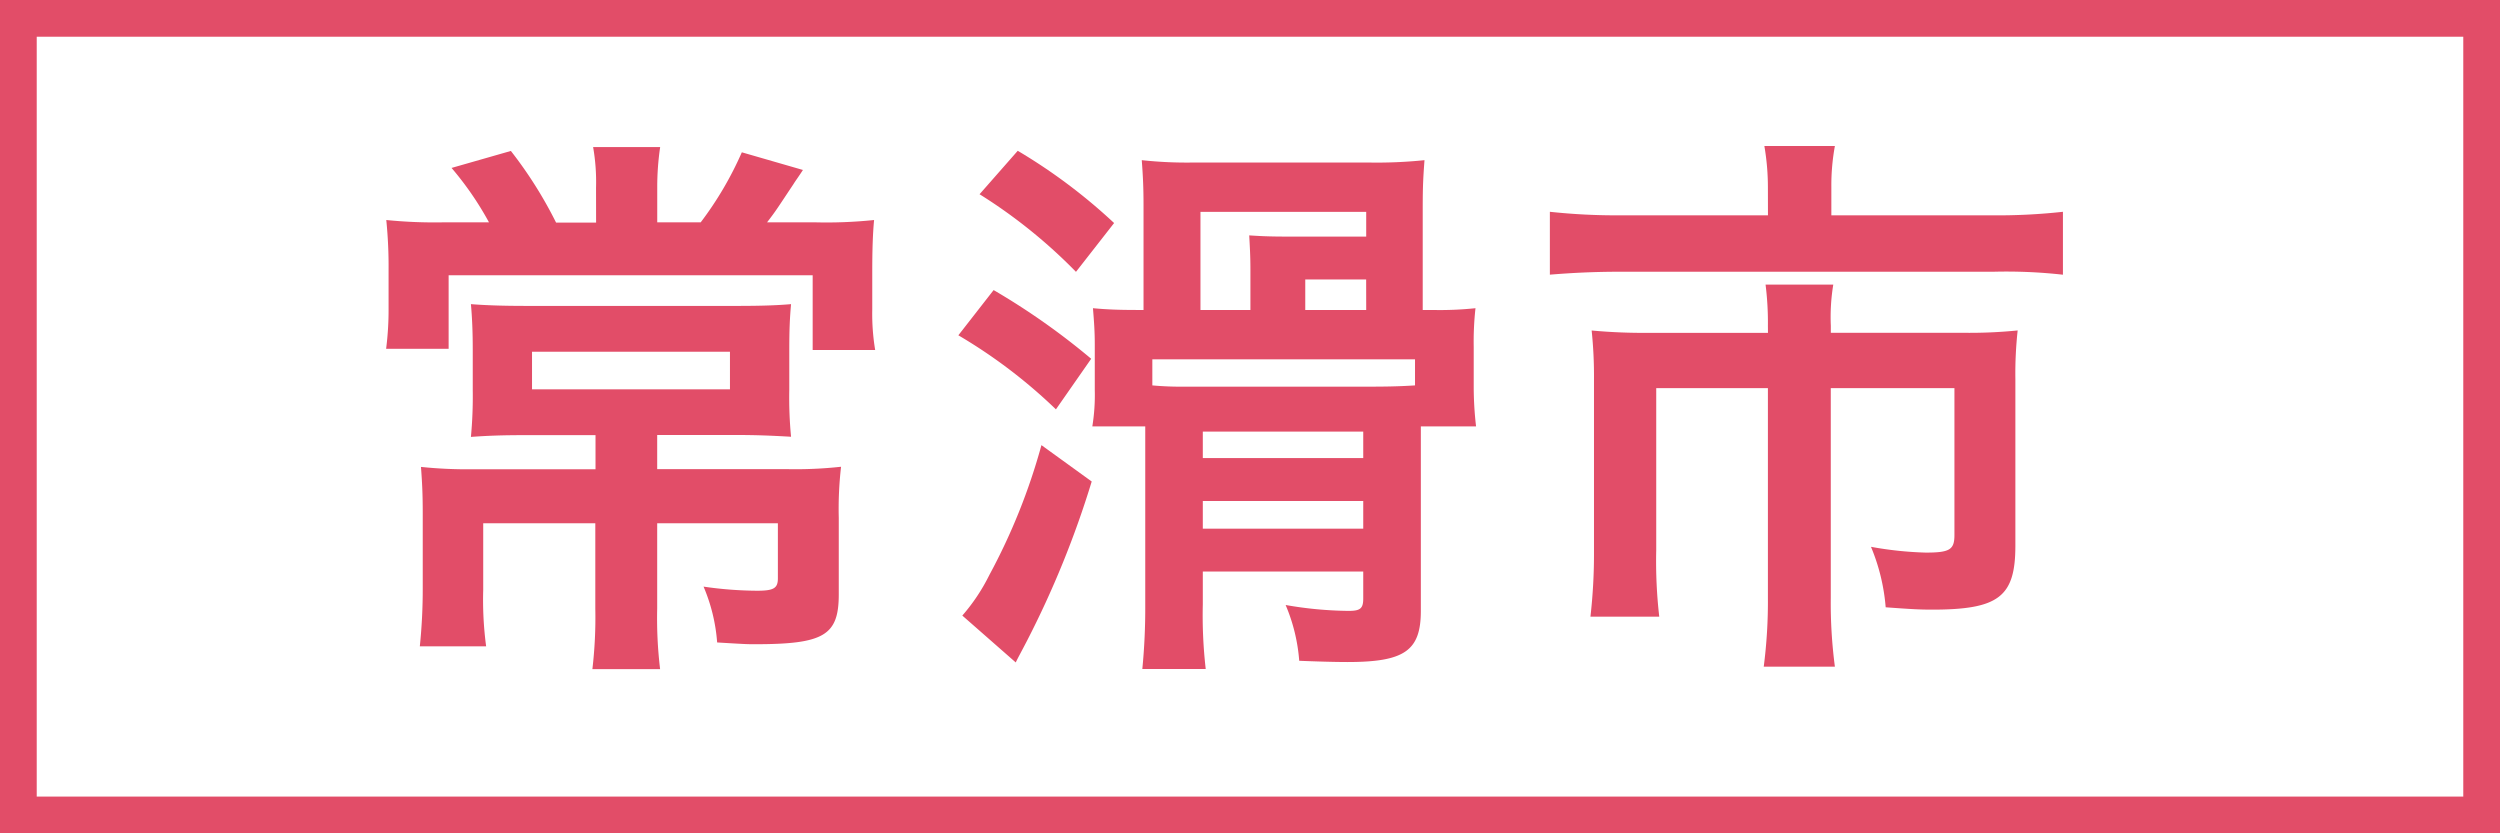 <svg xmlns="http://www.w3.org/2000/svg" xmlns:xlink="http://www.w3.org/1999/xlink" width="47.996" height="16" viewBox="0 0 47.996 16">
  <rect x="0" y="0" width="47.996" height="16" fill="#333333" stroke="none"/>
  <defs>
    <clipPath id="clip-path">
      <rect id="長方形_598" data-name="長方形 598" width="47.996" height="16" fill="none"/>
    </clipPath>
  </defs>
  <g id="グループ_1447" data-name="グループ 1447" transform="translate(0 0)">
    <rect id="長方形_597" data-name="長方形 597" width="47.495" height="15.5" transform="translate(0.25 0.25)" fill="#fff"/>
    <path id="パス_7218" data-name="パス 7218" d="M.705.705H47.291V15.293H.705ZM0,16H48V0H0Z" transform="translate(0 0)" fill="#e24d68"/>
    <g id="グループ_1446" data-name="グループ 1446" transform="translate(0 0)">
      <g id="グループ_1445" data-name="グループ 1445" clip-path="url(#clip-path)">
        <path id="パス_7219" data-name="パス 7219" d="M9.283,2.781A3.887,3.887,0,0,0,9.227,2h1.287a5.243,5.243,0,0,0-.056.779v.666h.834A6.612,6.612,0,0,0,12.082,2.1l1.173.339c-.079.124-.147.214-.181.271-.316.474-.327.5-.507.734h.9A8.853,8.853,0,0,0,14.621,3.4c-.024.26-.035.553-.035,1.016v.7a4.211,4.211,0,0,0,.056.779h-1.2V4.461H6.453V5.872h-1.2A5.894,5.894,0,0,0,5.3,5.094V4.371A8.885,8.885,0,0,0,5.256,3.4a9.255,9.255,0,0,0,1.072.045h.9A6.081,6.081,0,0,0,6.509,2.4l1.139-.326a8.078,8.078,0,0,1,.868,1.376h.768ZM7.919,7.53c-.44,0-.722.011-1.038.034a8.346,8.346,0,0,0,.035-.9V5.884c0-.35-.013-.621-.035-.869.282.023.643.034,1.038.034H12c.452,0,.768-.011,1.027-.034-.023.26-.034.474-.034.88v.766a7.894,7.894,0,0,0,.034.9c-.4-.023-.677-.034-1.084-.034H10.457v.655h2.459a8.063,8.063,0,0,0,1.071-.045,7.051,7.051,0,0,0-.044.982v1.466c0,.79-.282.959-1.613.959-.137,0-.171,0-.722-.034a3.36,3.36,0,0,0-.261-1.072,7.264,7.264,0,0,0,1.027.079c.316,0,.4-.045.4-.237V9.222H10.457v1.637a8.189,8.189,0,0,0,.056,1.163h-1.3a8.484,8.484,0,0,0,.056-1.163V9.222H7.117V10.5a6.753,6.753,0,0,0,.056,1.084H5.9a10.726,10.726,0,0,0,.056-1.118V9.032c0-.361-.011-.587-.034-.892a8.517,8.517,0,0,0,.993.045H9.273V7.53Zm.135-.879h3.8V5.929h-3.8Z" transform="translate(2.16 0.824)" fill="#e24d68"/>
        <path id="パス_7220" data-name="パス 7220" d="M13.717,4.725A13.43,13.43,0,0,1,15.59,6.044l-.677.971A10,10,0,0,0,13.04,5.593ZM15.6,8.4a18.409,18.409,0,0,1-1.242,3.058c-.135.26-.181.339-.216.416l-1.026-.9a3.632,3.632,0,0,0,.519-.779,11.785,11.785,0,0,0,1-2.493ZM14.18,2.051a10.693,10.693,0,0,1,1.85,1.387l-.732.937a9.986,9.986,0,0,0-1.851-1.49Zm7.964,3.056a6.548,6.548,0,0,0,.824-.034,5.859,5.859,0,0,0-.034.745v.768a6.593,6.593,0,0,0,.045.756h-1.06v3.542c0,.768-.317.982-1.411.982-.248,0-.61-.011-.924-.024a3.388,3.388,0,0,0-.261-1.071,7.3,7.3,0,0,0,1.209.113c.224,0,.281-.045.281-.237v-.519h-3.08v.632A9.044,9.044,0,0,0,17.789,12H16.572a12.114,12.114,0,0,0,.056-1.23V7.342H15.612a3.771,3.771,0,0,0,.047-.7V5.773c0-.248-.013-.429-.035-.7.248.023.474.034.847.034h.124V3.1c0-.339-.011-.564-.034-.869a8.077,8.077,0,0,0,1.015.045h3.319a8.94,8.94,0,0,0,1.094-.045c-.024.327-.034.5-.034.914V5.107Zm-.337.948H16.764v.5a5.853,5.853,0,0,0,.608.024h3.6c.394,0,.631-.011.835-.024ZM18.647,4.328c0-.258-.011-.428-.023-.653.181.011.337.023.722.023H20.87V3.224H17.688V5.107h.959Zm2.166,3.114h-3.08V7.95h3.08Zm0,1.332h-3.08v.531h3.08Zm.056-4.253H19.7v.587H20.87Z" transform="translate(5.359 0.844)" fill="#e24d68"/>
        <path id="パス_7221" data-name="パス 7221" d="M25.274,2.786a4.68,4.68,0,0,0-.068-.8H26.56a4.193,4.193,0,0,0-.068.789v.542h3.08a11.452,11.452,0,0,0,1.366-.068V4.457A9.769,9.769,0,0,0,29.6,4.4H22.42c-.5,0-.926.023-1.332.056V3.249a11.908,11.908,0,0,0,1.355.068h2.832Zm0,2.651a5.844,5.844,0,0,0-.045-.79h1.3a3.83,3.83,0,0,0-.047.79v.135h2.527a9.249,9.249,0,0,0,1.06-.045,7.609,7.609,0,0,0-.044.937V9.658c0,.981-.316,1.229-1.6,1.229-.247,0-.428-.011-.89-.045a3.8,3.8,0,0,0-.282-1.161,6.839,6.839,0,0,0,1.05.111c.463,0,.552-.056.552-.337V6.634H26.481v4.027a9.333,9.333,0,0,0,.079,1.321H25.194a9.766,9.766,0,0,0,.08-1.321V6.634H23.13V9.748a9.3,9.3,0,0,0,.058,1.274H21.867a10.659,10.659,0,0,0,.068-1.263V6.465a8.4,8.4,0,0,0-.045-.937,10.807,10.807,0,0,0,1.118.045h2.267Z" transform="translate(8.667 0.817)" fill="#e24d68"/>
      </g>
    </g>
  </g>
</svg>
